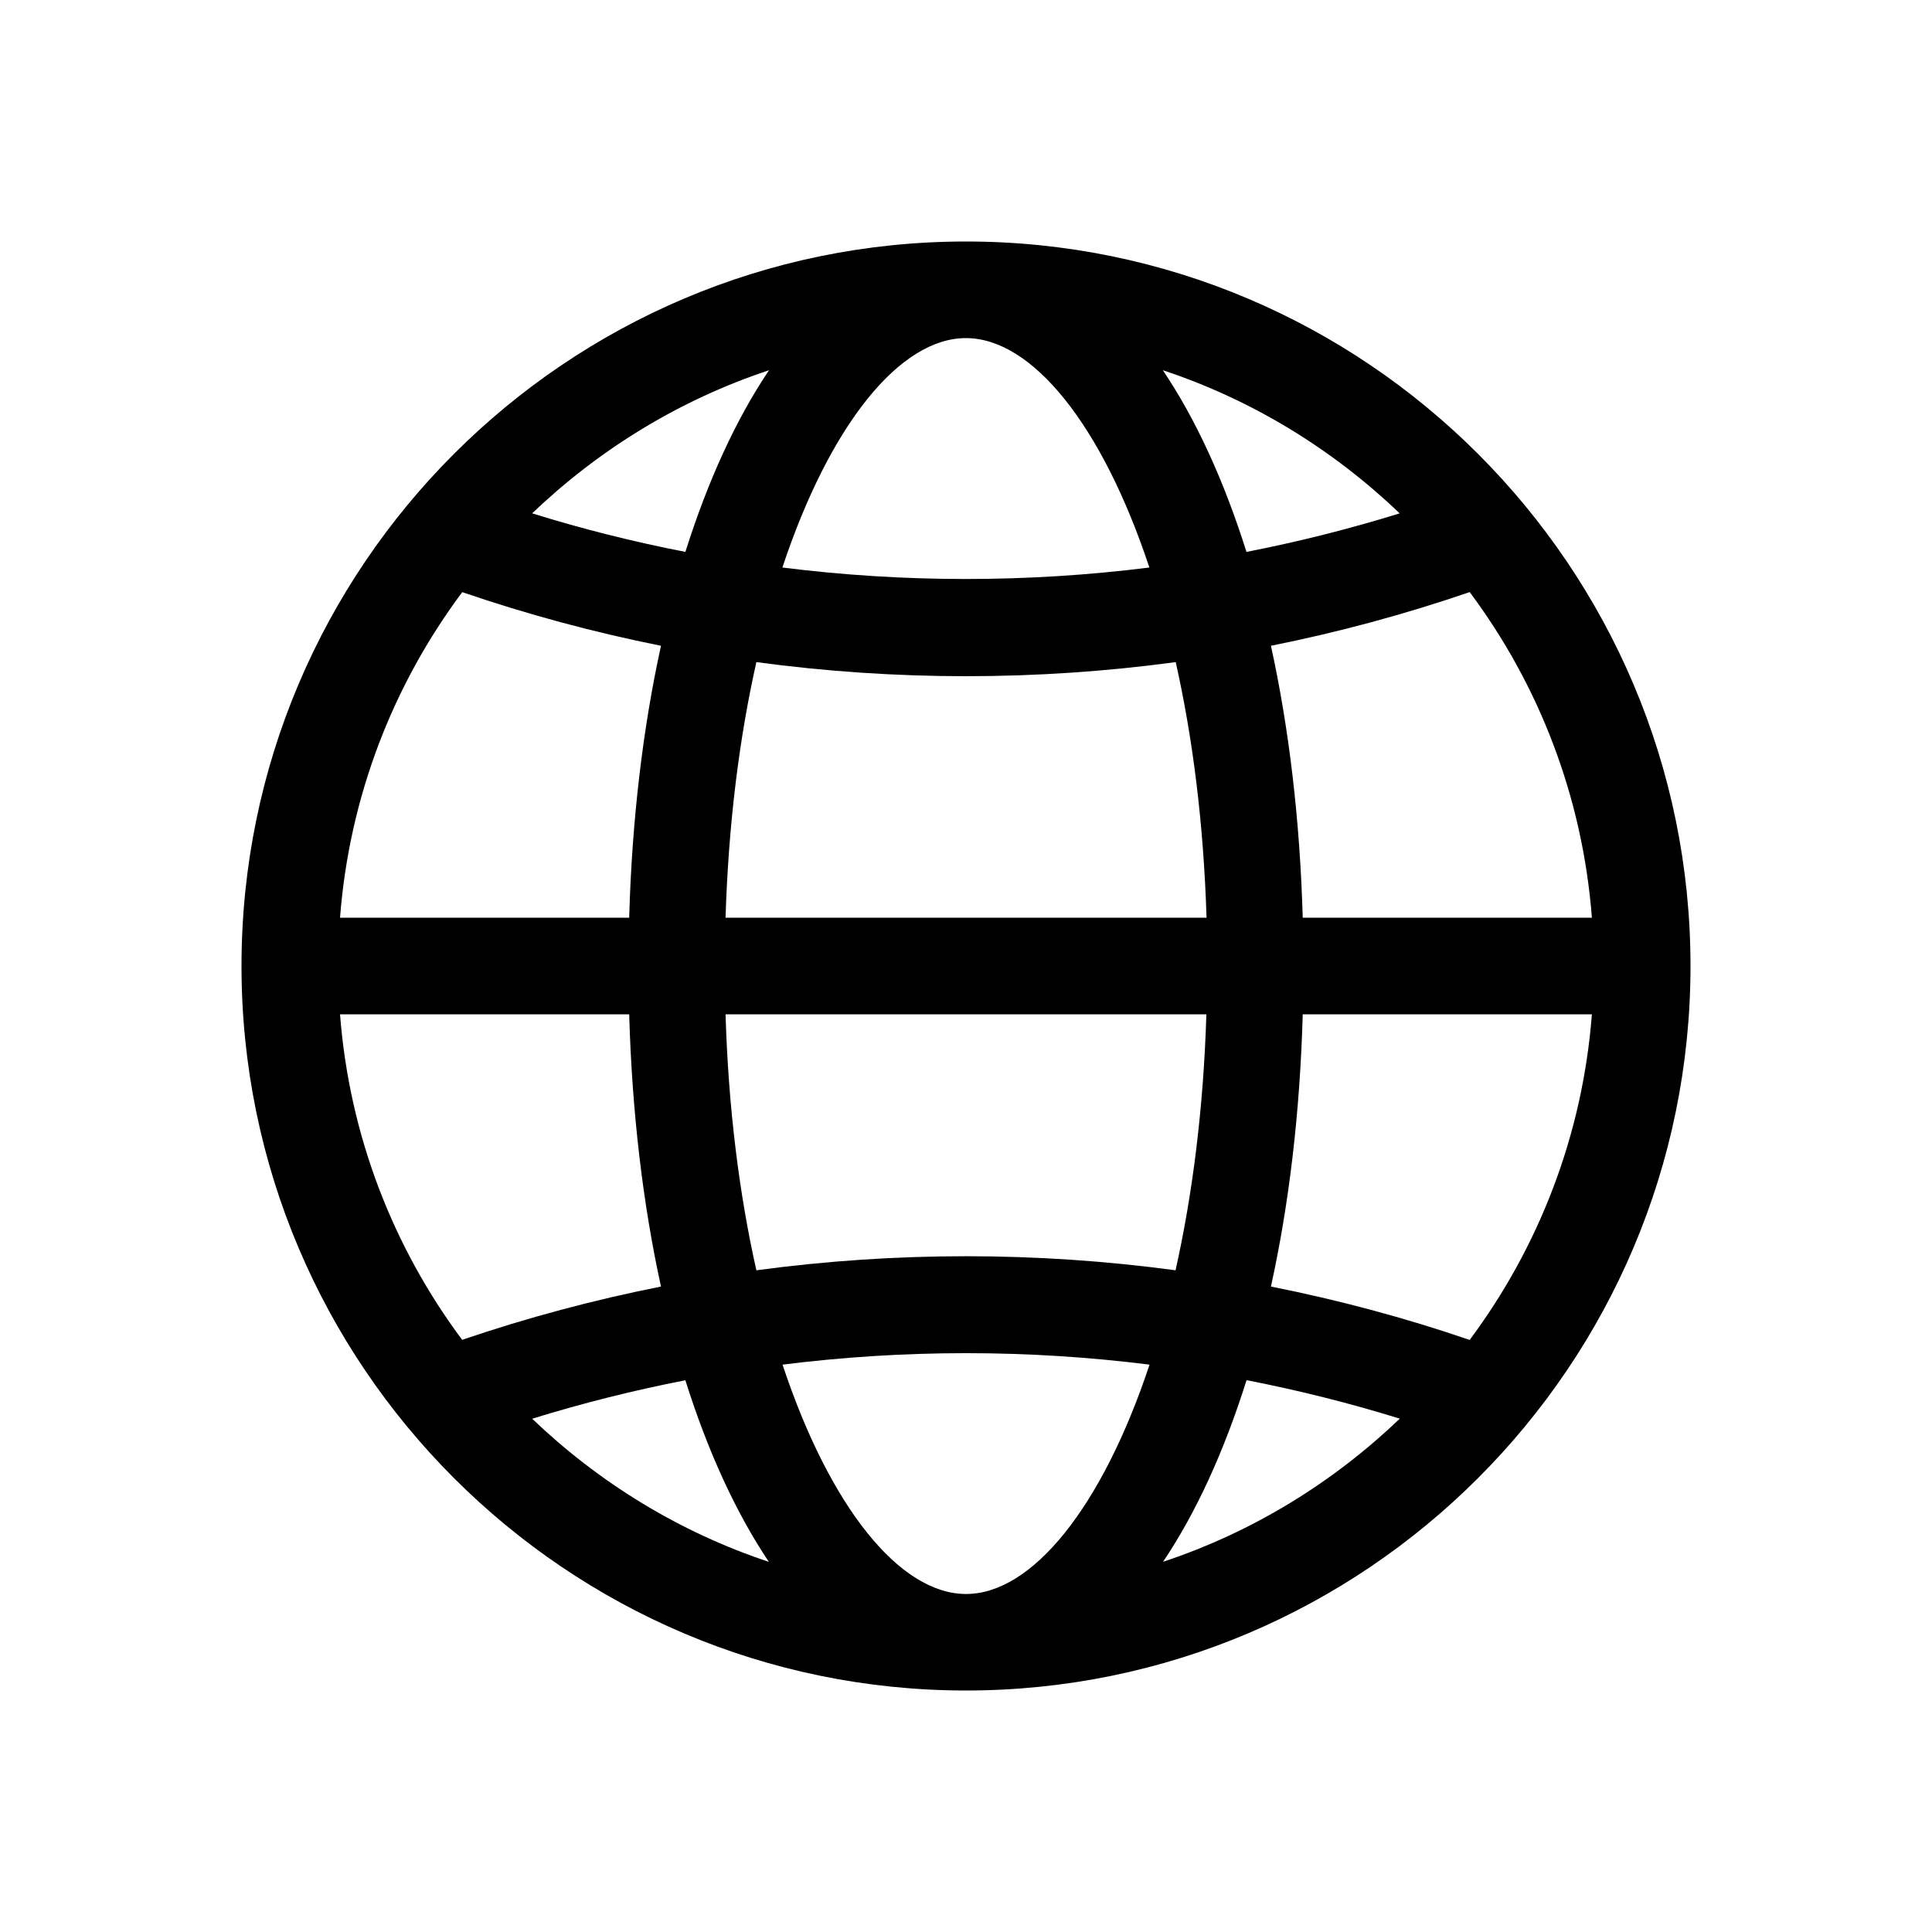 <svg fill="none" height="24" viewBox="0 0 24 24" width="24" xmlns="http://www.w3.org/2000/svg"><path d="m12 3c-4.963 0-9 4.037-9 9s4.037 9 9 9 9-4.037 9-9-4.037-9-9-9zm3.788 12.982c.225-1.022.361-2.161.395-3.382h3.592c-.116 1.509-.663 2.897-1.518 4.045-.809-.277-1.634-.497-2.469-.663zm-10.046.663c-.856-1.147-1.402-2.536-1.518-4.045h3.592c.035 1.221.171 2.36.395 3.382-.835.166-1.66.386-2.47.662zm2.469-8.623c-.224 1.021-.361 2.158-.395 3.378h-3.592c.116-1.509.662-2.897 1.518-4.044.811.277 1.634.499 2.469.666zm1.184.203c.86.116 1.729.175 2.605.175s1.745-.059 2.605-.175c.211.935.347 2.006.383 3.175h-5.975c.036-1.169.172-2.24.383-3.175zm-.383 4.375h5.974c-.036 1.172-.173 2.243-.383 3.18-1.726-.233-3.48-.233-5.207 0-.211-.937-.348-2.009-.383-3.18zm7.171-1.2c-.035-1.22-.171-2.357-.395-3.378.835-.167 1.659-.389 2.469-.667.856 1.147 1.402 2.536 1.518 4.045zm1.205-5.023c-.627.194-1.262.354-1.904.479-.279-.885-.629-1.649-1.039-2.257 1.114.369 2.114.985 2.942 1.778zm-5.389-2.177c.818 0 1.688 1.068 2.279 2.85-1.513.19-3.046.19-4.559 0 .592-1.781 1.462-2.85 2.279-2.85zm-3.485 2.656c-.641-.125-1.277-.284-1.903-.479.829-.793 1.829-1.409 2.942-1.778-.409.608-.76 1.373-1.039 2.257zm-1.903 10.768c.626-.194 1.262-.353 1.903-.478.278.884.629 1.648 1.037 2.256-1.112-.369-2.111-.985-2.94-1.778zm5.389 2.177c-.818 0-1.688-1.068-2.279-2.849 1.513-.19 3.046-.19 4.559 0-.592 1.781-1.462 2.849-2.279 2.849zm3.486-2.656c.641.125 1.277.284 1.903.478-.829.793-1.828 1.409-2.941 1.778.409-.608.759-1.372 1.037-2.256z" fill="#000"/></svg>